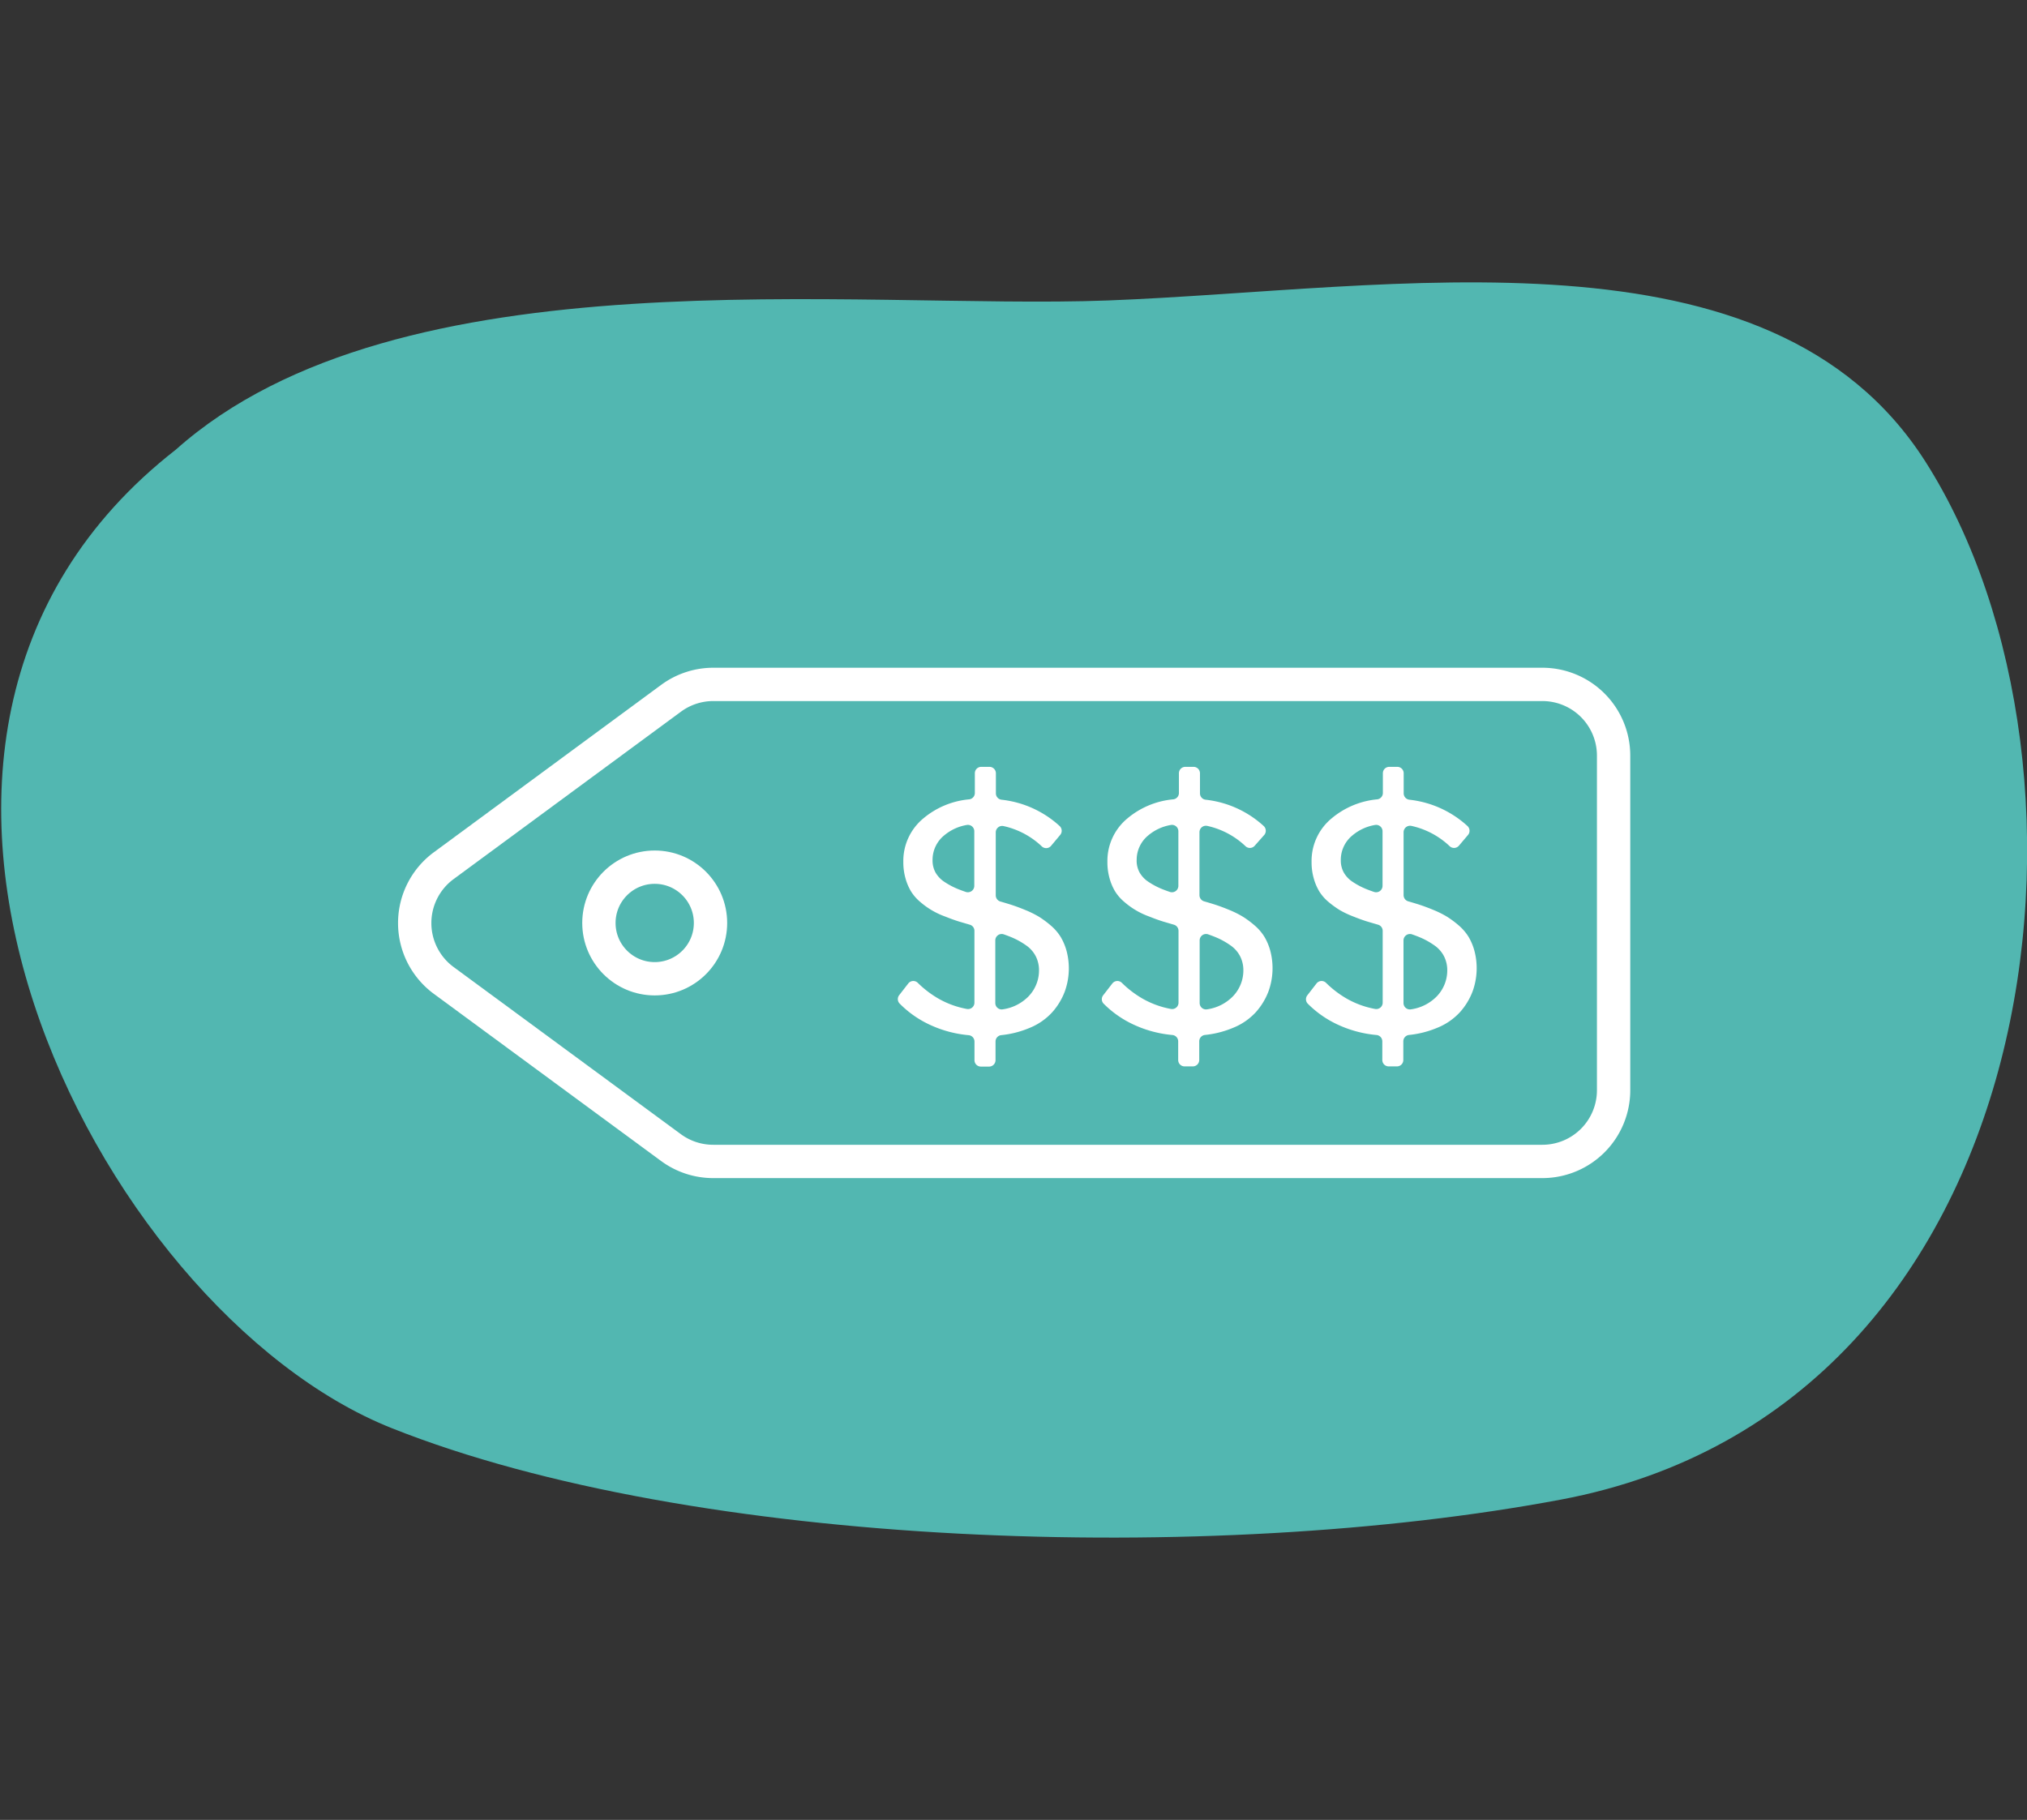 <svg id="Layer_1" data-name="Layer 1" xmlns="http://www.w3.org/2000/svg" viewBox="0 0 441 396"><rect x="0" y="0" width="441" height="396" fill="#333333" stroke="none"/><defs><style>.cls-1{fill:#52b7b1;}.cls-2{fill:none;stroke:#fff;stroke-miterlimit:10;stroke-width:7.25px;}.cls-3{fill:#fff;}</style></defs><path class="cls-1" d="M38.24,97.85C86.86,54.51,186.34,67.46,241,65.38c62.2-2.37,144.11-17.89,177.86,35,42.67,66.88,27.63,205.84-79.31,225.93-76.09,14.3-188.59,10.6-254.31-15.55C21,285.22-42.51,160.8,38.24,97.85Z"/><path class="cls-2" d="M146,151.94,96.56,188.35a15.5,15.5,0,0,0,0,25L146,249.72a15.49,15.49,0,0,0,9.19,3H335.55a15.5,15.5,0,0,0,15.51-15.5V164.43a15.5,15.5,0,0,0-15.51-15.51H155.18A15.49,15.49,0,0,0,146,151.94Z"/><circle class="cls-2" cx="142.44" cy="200.83" r="12.14"/><path class="cls-3" d="M195.6,216.58l2-2.58a1.39,1.39,0,0,1,2.08-.14,22,22,0,0,0,4.67,3.53,19.54,19.54,0,0,0,6,2.15,1.39,1.39,0,0,0,1.65-1.37V202.55a1.38,1.38,0,0,0-1-1.34l-2.28-.67q-1.32-.4-3.09-1.11a17,17,0,0,1-5.4-3.16,9.68,9.68,0,0,1-2-2.27,11.28,11.28,0,0,1-1.22-2.85,12.72,12.72,0,0,1-.48-3.59,12,12,0,0,1,4.34-9.47,18,18,0,0,1,10-4.16,1.39,1.39,0,0,0,1.22-1.38v-4.3a1.39,1.39,0,0,1,1.39-1.39h1.79a1.4,1.4,0,0,1,1.4,1.39v4.38a1.39,1.39,0,0,0,1.21,1.38,22.29,22.29,0,0,1,12.66,5.73,1.41,1.41,0,0,1,.14,1.91l-2,2.39a1.39,1.39,0,0,1-2,.15,17.54,17.54,0,0,0-8.34-4.44,1.4,1.4,0,0,0-1.7,1.36v13.71a1.4,1.4,0,0,0,1,1.34c.88.25,1.66.49,2.33.7.92.3,2,.69,3.17,1.18a21.38,21.38,0,0,1,3,1.5,21.13,21.13,0,0,1,2.55,1.91,10.6,10.6,0,0,1,2.08,2.43,12.22,12.22,0,0,1,1.28,3.05,14.83,14.83,0,0,1-.4,8.84,14.44,14.44,0,0,1-2.71,4.47,13.57,13.57,0,0,1-5,3.45,21.44,21.44,0,0,1-6.12,1.55,1.39,1.39,0,0,0-1.23,1.38v4.07a1.4,1.4,0,0,1-1.4,1.39h-1.79a1.39,1.39,0,0,1-1.39-1.39v-4.05a1.39,1.39,0,0,0-1.25-1.39,25.33,25.33,0,0,1-8.55-2.31,22.47,22.47,0,0,1-6.45-4.54A1.39,1.39,0,0,1,195.6,216.58Zm7.29-29.38a5.38,5.38,0,0,0,.66,2.68,6.07,6.07,0,0,0,2,2.06,16.51,16.51,0,0,0,2.82,1.49c.53.21,1.11.43,1.76.65a1.4,1.4,0,0,0,1.84-1.32V180.88a1.39,1.39,0,0,0-1.65-1.37,10.25,10.25,0,0,0-4.88,2.25A6.86,6.86,0,0,0,202.89,187.2Zm13.65,31.05a1.39,1.39,0,0,0,1.64,1.37,9.74,9.74,0,0,0,5.56-2.79,8.11,8.11,0,0,0,2.31-5.64,6.7,6.7,0,0,0-.72-3.14,6.53,6.53,0,0,0-2.12-2.37,16.44,16.44,0,0,0-2.94-1.65c-.56-.24-1.19-.48-1.88-.72a1.39,1.39,0,0,0-1.85,1.31Z"/><path class="cls-3" d="M240,216.58l2-2.58a1.39,1.39,0,0,1,2.08-.14,22,22,0,0,0,4.67,3.53,19.54,19.54,0,0,0,6,2.15,1.39,1.39,0,0,0,1.65-1.37V202.55a1.38,1.38,0,0,0-1-1.34l-2.28-.67q-1.32-.4-3.09-1.11a17,17,0,0,1-5.4-3.16,9.68,9.68,0,0,1-2-2.27,11.28,11.28,0,0,1-1.22-2.85,12.72,12.72,0,0,1-.48-3.59,12,12,0,0,1,4.34-9.47,18,18,0,0,1,10-4.16,1.39,1.39,0,0,0,1.22-1.38v-4.3a1.39,1.39,0,0,1,1.39-1.39h1.79a1.4,1.4,0,0,1,1.4,1.39v4.38a1.39,1.39,0,0,0,1.21,1.38,22.29,22.29,0,0,1,12.66,5.73,1.41,1.41,0,0,1,.14,1.91L273,184a1.39,1.39,0,0,1-2,.15,17.54,17.54,0,0,0-8.34-4.44,1.4,1.4,0,0,0-1.7,1.36v13.71a1.4,1.4,0,0,0,1,1.34c.88.25,1.66.49,2.33.7.92.3,2,.69,3.17,1.18a21.38,21.38,0,0,1,3,1.5,21.13,21.13,0,0,1,2.55,1.91,10.6,10.6,0,0,1,2.08,2.43,12.22,12.22,0,0,1,1.28,3.05,14.83,14.83,0,0,1-.4,8.84,14.44,14.44,0,0,1-2.71,4.47,13.57,13.57,0,0,1-5,3.45,21.44,21.44,0,0,1-6.12,1.55,1.39,1.39,0,0,0-1.23,1.38v4.07a1.4,1.4,0,0,1-1.4,1.39h-1.79a1.39,1.39,0,0,1-1.39-1.39v-4.05a1.39,1.39,0,0,0-1.25-1.39,25.33,25.33,0,0,1-8.55-2.31,22.47,22.47,0,0,1-6.45-4.54A1.39,1.39,0,0,1,240,216.58Zm7.29-29.38a5.38,5.38,0,0,0,.66,2.68,6.07,6.07,0,0,0,2,2.06,16.51,16.51,0,0,0,2.82,1.49c.52.21,1.11.43,1.76.65a1.4,1.4,0,0,0,1.84-1.32V180.88a1.39,1.39,0,0,0-1.65-1.37,10.25,10.25,0,0,0-4.88,2.25A6.86,6.86,0,0,0,247.3,187.2ZM261,218.25a1.39,1.39,0,0,0,1.64,1.37,9.74,9.74,0,0,0,5.56-2.79,8.11,8.11,0,0,0,2.31-5.64,6.7,6.7,0,0,0-.72-3.14,6.53,6.53,0,0,0-2.12-2.37,16.44,16.44,0,0,0-2.94-1.65c-.56-.24-1.19-.48-1.88-.72a1.39,1.39,0,0,0-1.85,1.31Z"/><path class="cls-3" d="M284.42,216.58l2-2.58a1.39,1.39,0,0,1,2.08-.14,22,22,0,0,0,4.67,3.53,19.54,19.54,0,0,0,6,2.15,1.39,1.39,0,0,0,1.65-1.37V202.55a1.38,1.38,0,0,0-1-1.34l-2.28-.67q-1.32-.4-3.09-1.11a20.17,20.17,0,0,1-2.95-1.39,20.59,20.59,0,0,1-2.45-1.77,9.68,9.68,0,0,1-2-2.27,11.28,11.28,0,0,1-1.22-2.85,12.72,12.72,0,0,1-.48-3.59,12,12,0,0,1,4.34-9.47,18,18,0,0,1,9.95-4.16,1.39,1.39,0,0,0,1.22-1.38v-4.3a1.39,1.39,0,0,1,1.39-1.39H304a1.39,1.39,0,0,1,1.39,1.39v4.38a1.4,1.4,0,0,0,1.22,1.38,22.29,22.29,0,0,1,12.66,5.73,1.41,1.41,0,0,1,.14,1.91L317.42,184a1.39,1.39,0,0,1-2,.15,17.54,17.54,0,0,0-8.34-4.44,1.41,1.41,0,0,0-1.71,1.36v13.71a1.41,1.41,0,0,0,1,1.34c.88.25,1.66.49,2.33.7.92.3,2,.69,3.17,1.18a21.38,21.38,0,0,1,3,1.5,21.13,21.13,0,0,1,2.55,1.91,10.85,10.85,0,0,1,2.08,2.43,12.22,12.22,0,0,1,1.28,3.05,14.83,14.83,0,0,1-.4,8.84,14.44,14.44,0,0,1-2.71,4.47,13.57,13.57,0,0,1-5,3.45,21.44,21.44,0,0,1-6.12,1.55,1.39,1.39,0,0,0-1.24,1.38v4.07a1.39,1.39,0,0,1-1.39,1.39h-1.79a1.39,1.39,0,0,1-1.39-1.39v-4.05a1.39,1.39,0,0,0-1.25-1.39,25.33,25.33,0,0,1-8.55-2.31,22.47,22.47,0,0,1-6.45-4.54A1.39,1.39,0,0,1,284.42,216.58Zm7.29-29.38a5.38,5.38,0,0,0,.66,2.68,6.07,6.07,0,0,0,2,2.06,16.51,16.51,0,0,0,2.82,1.49c.52.21,1.11.43,1.76.65a1.4,1.4,0,0,0,1.84-1.32V180.88a1.39,1.39,0,0,0-1.65-1.37,10.25,10.25,0,0,0-4.88,2.25A6.86,6.86,0,0,0,291.71,187.2Zm13.64,31.05a1.39,1.39,0,0,0,1.65,1.37,9.74,9.74,0,0,0,5.56-2.79,8.11,8.11,0,0,0,2.31-5.64,6.7,6.7,0,0,0-.72-3.14,6.53,6.53,0,0,0-2.12-2.37,16.44,16.44,0,0,0-2.94-1.65c-.56-.24-1.19-.48-1.88-.72a1.4,1.4,0,0,0-1.86,1.31Z"/></svg>